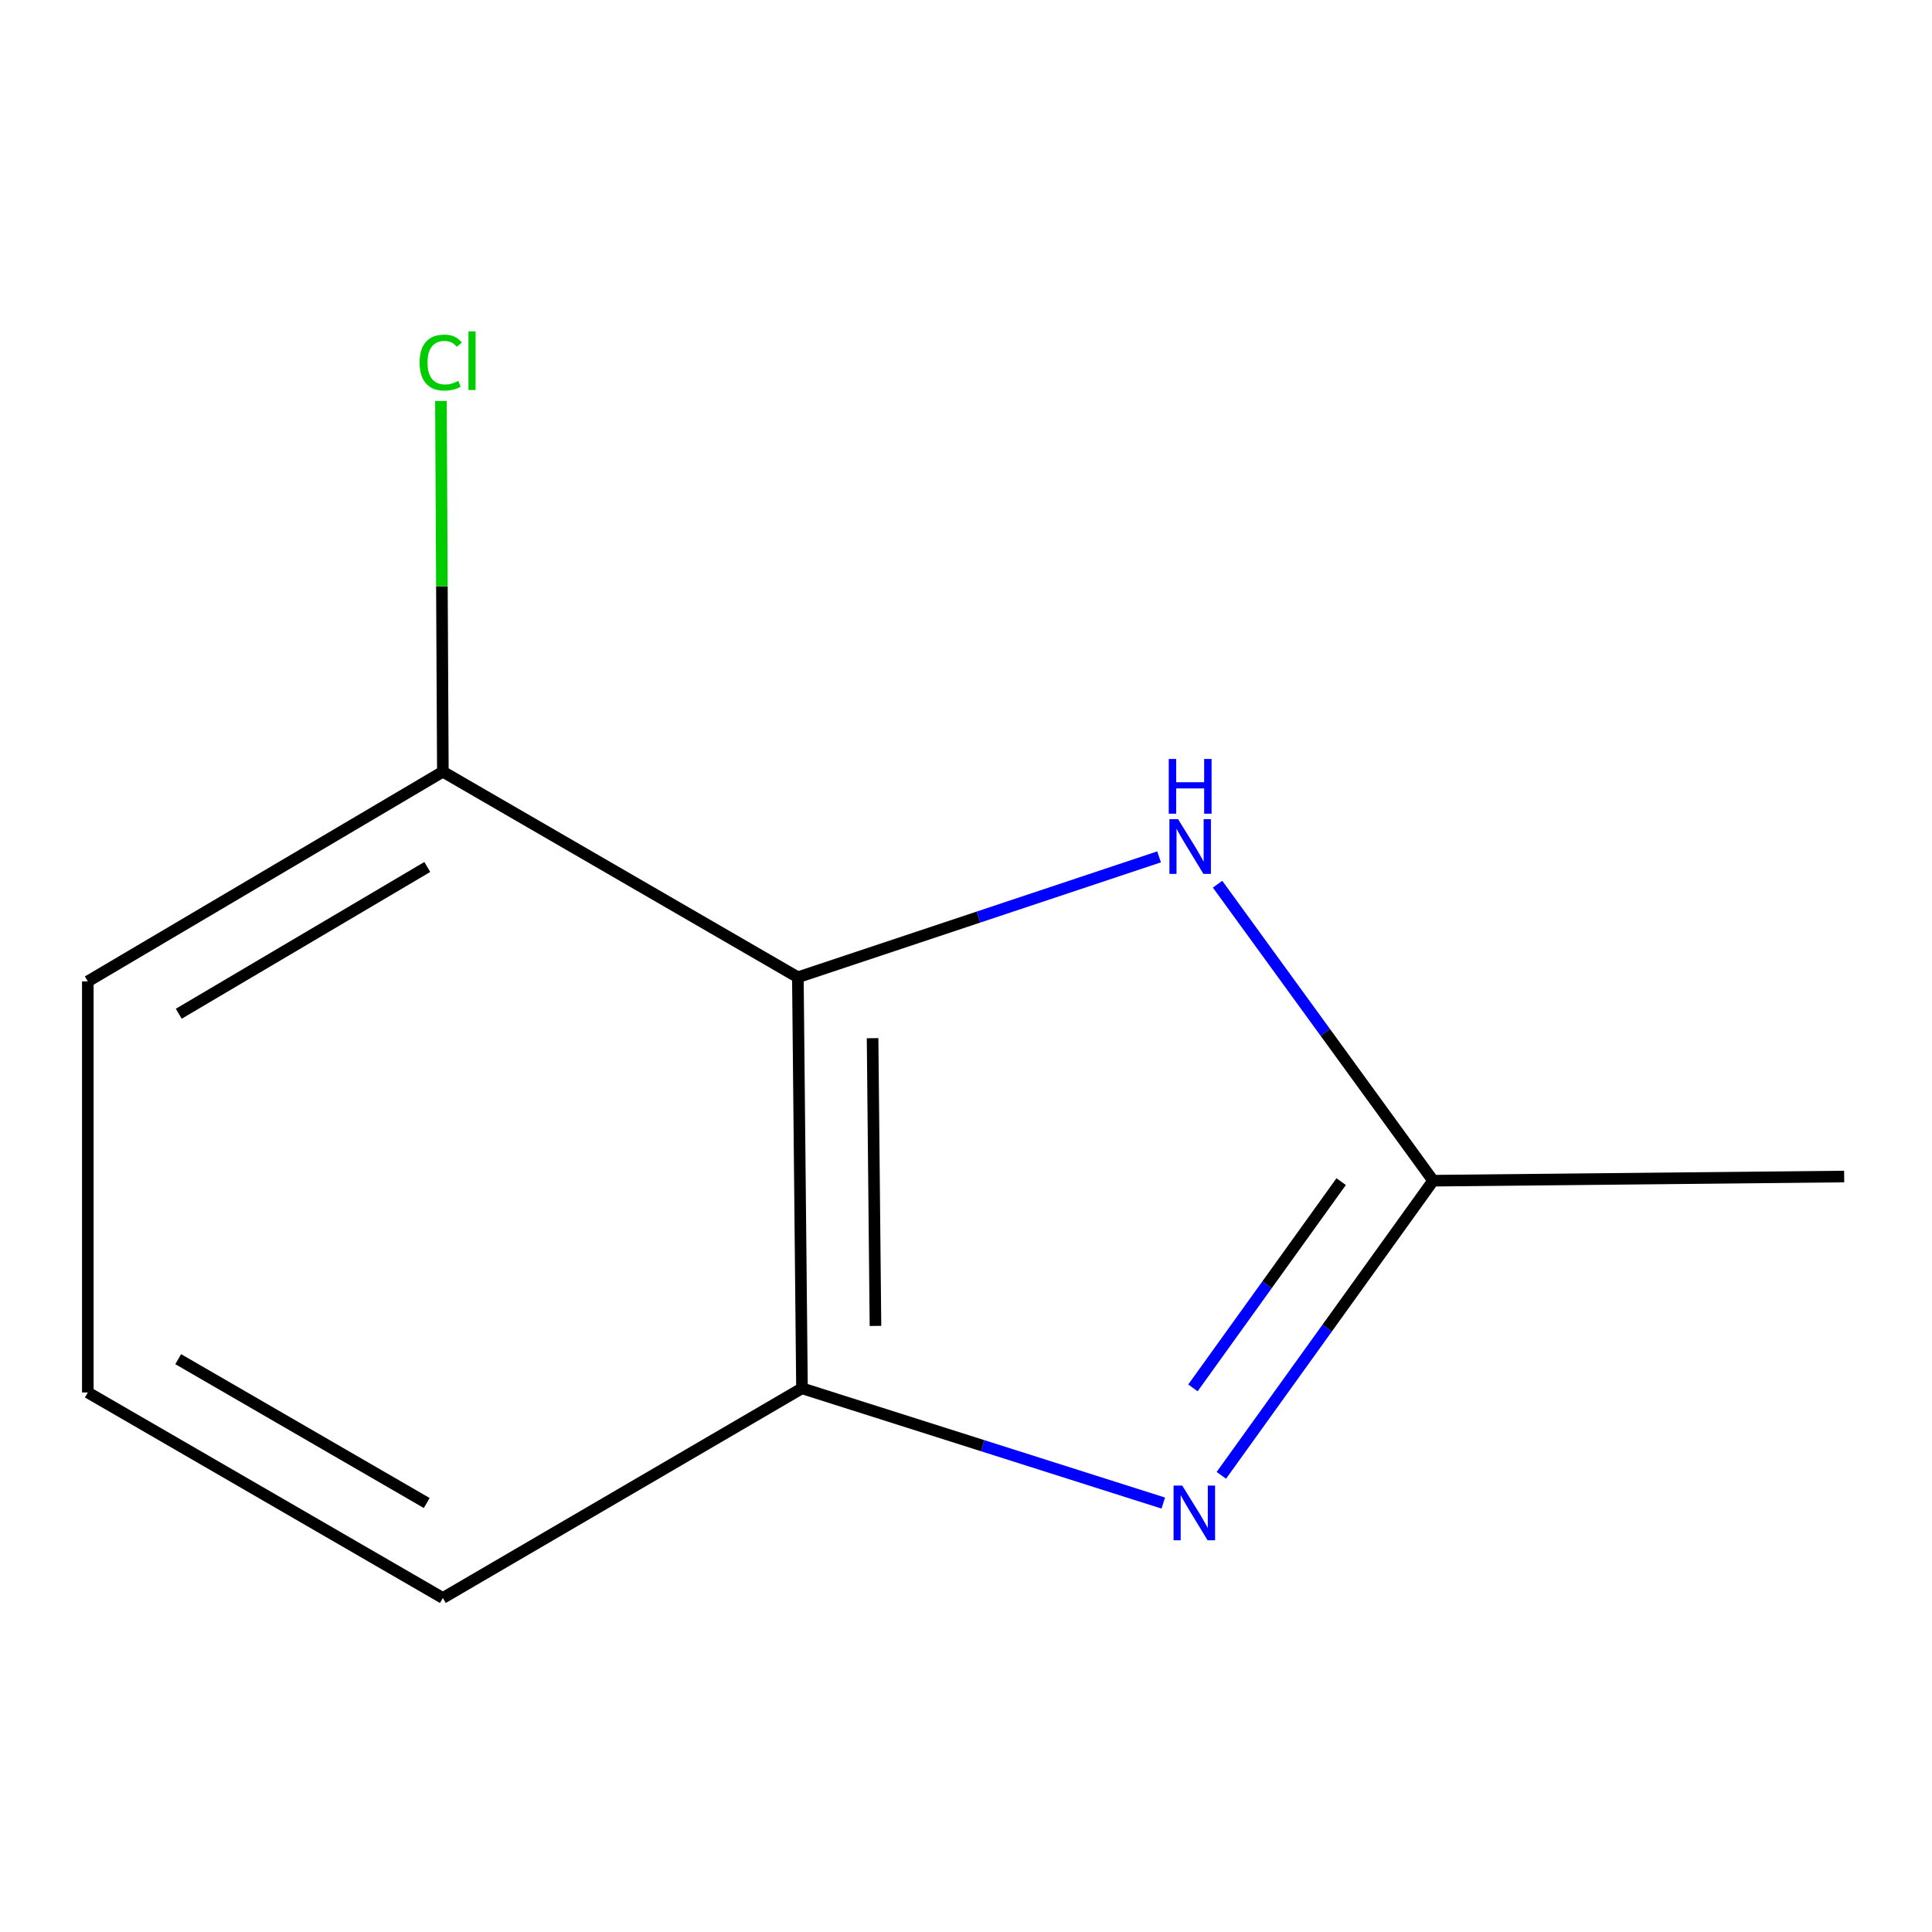 <?xml version='1.0' encoding='iso-8859-1'?>
<svg version='1.1' baseProfile='full'
              xmlns='http://www.w3.org/2000/svg'
                      xmlns:rdkit='http://www.rdkit.org/xml'
                      xmlns:xlink='http://www.w3.org/1999/xlink'
                  xml:space='preserve'
width='1000px' height='1000px' viewBox='0 0 1000 1000'>
<!-- END OF HEADER -->
<rect style='opacity:1.0;fill:#FFFFFF;stroke:none' width='1000' height='1000' x='0' y='0'> </rect>
<path class='bond-2' d='M 632.163,763.634 L 686.968,687.378' style='fill:none;fill-rule:evenodd;stroke:#0000FF;stroke-width:6px;stroke-linecap:butt;stroke-linejoin:miter;stroke-opacity:1' />
<path class='bond-2' d='M 686.968,687.378 L 741.774,611.123' style='fill:none;fill-rule:evenodd;stroke:#000000;stroke-width:6px;stroke-linecap:butt;stroke-linejoin:miter;stroke-opacity:1' />
<path class='bond-2' d='M 617.458,718.372 L 655.821,664.993' style='fill:none;fill-rule:evenodd;stroke:#0000FF;stroke-width:6px;stroke-linecap:butt;stroke-linejoin:miter;stroke-opacity:1' />
<path class='bond-2' d='M 655.821,664.993 L 694.185,611.614' style='fill:none;fill-rule:evenodd;stroke:#000000;stroke-width:6px;stroke-linecap:butt;stroke-linejoin:miter;stroke-opacity:1' />
<path class='bond-3' d='M 602.114,777.985 L 508.609,748.285' style='fill:none;fill-rule:evenodd;stroke:#0000FF;stroke-width:6px;stroke-linecap:butt;stroke-linejoin:miter;stroke-opacity:1' />
<path class='bond-3' d='M 508.609,748.285 L 415.104,718.585' style='fill:none;fill-rule:evenodd;stroke:#000000;stroke-width:6px;stroke-linecap:butt;stroke-linejoin:miter;stroke-opacity:1' />
<path class='bond-0' d='M 412.973,505.835 L 415.104,718.585' style='fill:none;fill-rule:evenodd;stroke:#000000;stroke-width:6px;stroke-linecap:butt;stroke-linejoin:miter;stroke-opacity:1' />
<path class='bond-0' d='M 451.648,537.363 L 453.139,686.288' style='fill:none;fill-rule:evenodd;stroke:#000000;stroke-width:6px;stroke-linecap:butt;stroke-linejoin:miter;stroke-opacity:1' />
<path class='bond-4' d='M 412.973,505.835 L 229.225,399.438' style='fill:none;fill-rule:evenodd;stroke:#000000;stroke-width:6px;stroke-linecap:butt;stroke-linejoin:miter;stroke-opacity:1' />
<path class='bond-10' d='M 412.973,505.835 L 506.455,474.677' style='fill:none;fill-rule:evenodd;stroke:#000000;stroke-width:6px;stroke-linecap:butt;stroke-linejoin:miter;stroke-opacity:1' />
<path class='bond-10' d='M 506.455,474.677 L 599.937,443.52' style='fill:none;fill-rule:evenodd;stroke:#0000FF;stroke-width:6px;stroke-linecap:butt;stroke-linejoin:miter;stroke-opacity:1' />
<path class='bond-1' d='M 630.209,457.663 L 685.991,534.393' style='fill:none;fill-rule:evenodd;stroke:#0000FF;stroke-width:6px;stroke-linecap:butt;stroke-linejoin:miter;stroke-opacity:1' />
<path class='bond-1' d='M 685.991,534.393 L 741.774,611.123' style='fill:none;fill-rule:evenodd;stroke:#000000;stroke-width:6px;stroke-linecap:butt;stroke-linejoin:miter;stroke-opacity:1' />
<path class='bond-7' d='M 741.774,611.123 L 954.545,608.971' style='fill:none;fill-rule:evenodd;stroke:#000000;stroke-width:6px;stroke-linecap:butt;stroke-linejoin:miter;stroke-opacity:1' />
<path class='bond-6' d='M 415.104,718.585 L 229.225,827.113' style='fill:none;fill-rule:evenodd;stroke:#000000;stroke-width:6px;stroke-linecap:butt;stroke-linejoin:miter;stroke-opacity:1' />
<path class='bond-5' d='M 229.225,399.438 L 228.725,303.492' style='fill:none;fill-rule:evenodd;stroke:#000000;stroke-width:6px;stroke-linecap:butt;stroke-linejoin:miter;stroke-opacity:1' />
<path class='bond-5' d='M 228.725,303.492 L 228.225,207.546' style='fill:none;fill-rule:evenodd;stroke:#00CC00;stroke-width:6px;stroke-linecap:butt;stroke-linejoin:miter;stroke-opacity:1' />
<path class='bond-11' d='M 229.225,399.438 L 45.455,507.965' style='fill:none;fill-rule:evenodd;stroke:#000000;stroke-width:6px;stroke-linecap:butt;stroke-linejoin:miter;stroke-opacity:1' />
<path class='bond-11' d='M 221.164,448.744 L 92.525,524.713' style='fill:none;fill-rule:evenodd;stroke:#000000;stroke-width:6px;stroke-linecap:butt;stroke-linejoin:miter;stroke-opacity:1' />
<path class='bond-8' d='M 229.225,827.113 L 45.455,720.737' style='fill:none;fill-rule:evenodd;stroke:#000000;stroke-width:6px;stroke-linecap:butt;stroke-linejoin:miter;stroke-opacity:1' />
<path class='bond-8' d='M 220.875,777.96 L 92.236,703.497' style='fill:none;fill-rule:evenodd;stroke:#000000;stroke-width:6px;stroke-linecap:butt;stroke-linejoin:miter;stroke-opacity:1' />
<path class='bond-9' d='M 45.455,720.737 L 45.455,507.965' style='fill:none;fill-rule:evenodd;stroke:#000000;stroke-width:6px;stroke-linecap:butt;stroke-linejoin:miter;stroke-opacity:1' />
<path  class='atom-0' d='M 611.921 768.928
L 621.201 783.928
Q 622.121 785.408, 623.601 788.088
Q 625.081 790.768, 625.161 790.928
L 625.161 768.928
L 628.921 768.928
L 628.921 797.248
L 625.041 797.248
L 615.081 780.848
Q 613.921 778.928, 612.681 776.728
Q 611.481 774.528, 611.121 773.848
L 611.121 797.248
L 607.441 797.248
L 607.441 768.928
L 611.921 768.928
' fill='#0000FF'/>
<path  class='atom-2' d='M 609.768 423.997
L 619.048 438.997
Q 619.968 440.477, 621.448 443.157
Q 622.928 445.837, 623.008 445.997
L 623.008 423.997
L 626.768 423.997
L 626.768 452.317
L 622.888 452.317
L 612.928 435.917
Q 611.768 433.997, 610.528 431.797
Q 609.328 429.597, 608.968 428.917
L 608.968 452.317
L 605.288 452.317
L 605.288 423.997
L 609.768 423.997
' fill='#0000FF'/>
<path  class='atom-2' d='M 604.948 392.845
L 608.788 392.845
L 608.788 404.885
L 623.268 404.885
L 623.268 392.845
L 627.108 392.845
L 627.108 421.165
L 623.268 421.165
L 623.268 408.085
L 608.788 408.085
L 608.788 421.165
L 604.948 421.165
L 604.948 392.845
' fill='#0000FF'/>
<path  class='atom-6' d='M 217.197 187.667
Q 217.197 180.627, 220.477 176.947
Q 223.797 173.227, 230.077 173.227
Q 235.917 173.227, 239.037 177.347
L 236.397 179.507
Q 234.117 176.507, 230.077 176.507
Q 225.797 176.507, 223.517 179.387
Q 221.277 182.227, 221.277 187.667
Q 221.277 193.267, 223.597 196.147
Q 225.957 199.027, 230.517 199.027
Q 233.637 199.027, 237.277 197.147
L 238.397 200.147
Q 236.917 201.107, 234.677 201.667
Q 232.437 202.227, 229.957 202.227
Q 223.797 202.227, 220.477 198.467
Q 217.197 194.707, 217.197 187.667
' fill='#00CC00'/>
<path  class='atom-6' d='M 242.477 171.507
L 246.157 171.507
L 246.157 201.867
L 242.477 201.867
L 242.477 171.507
' fill='#00CC00'/>
</svg>
